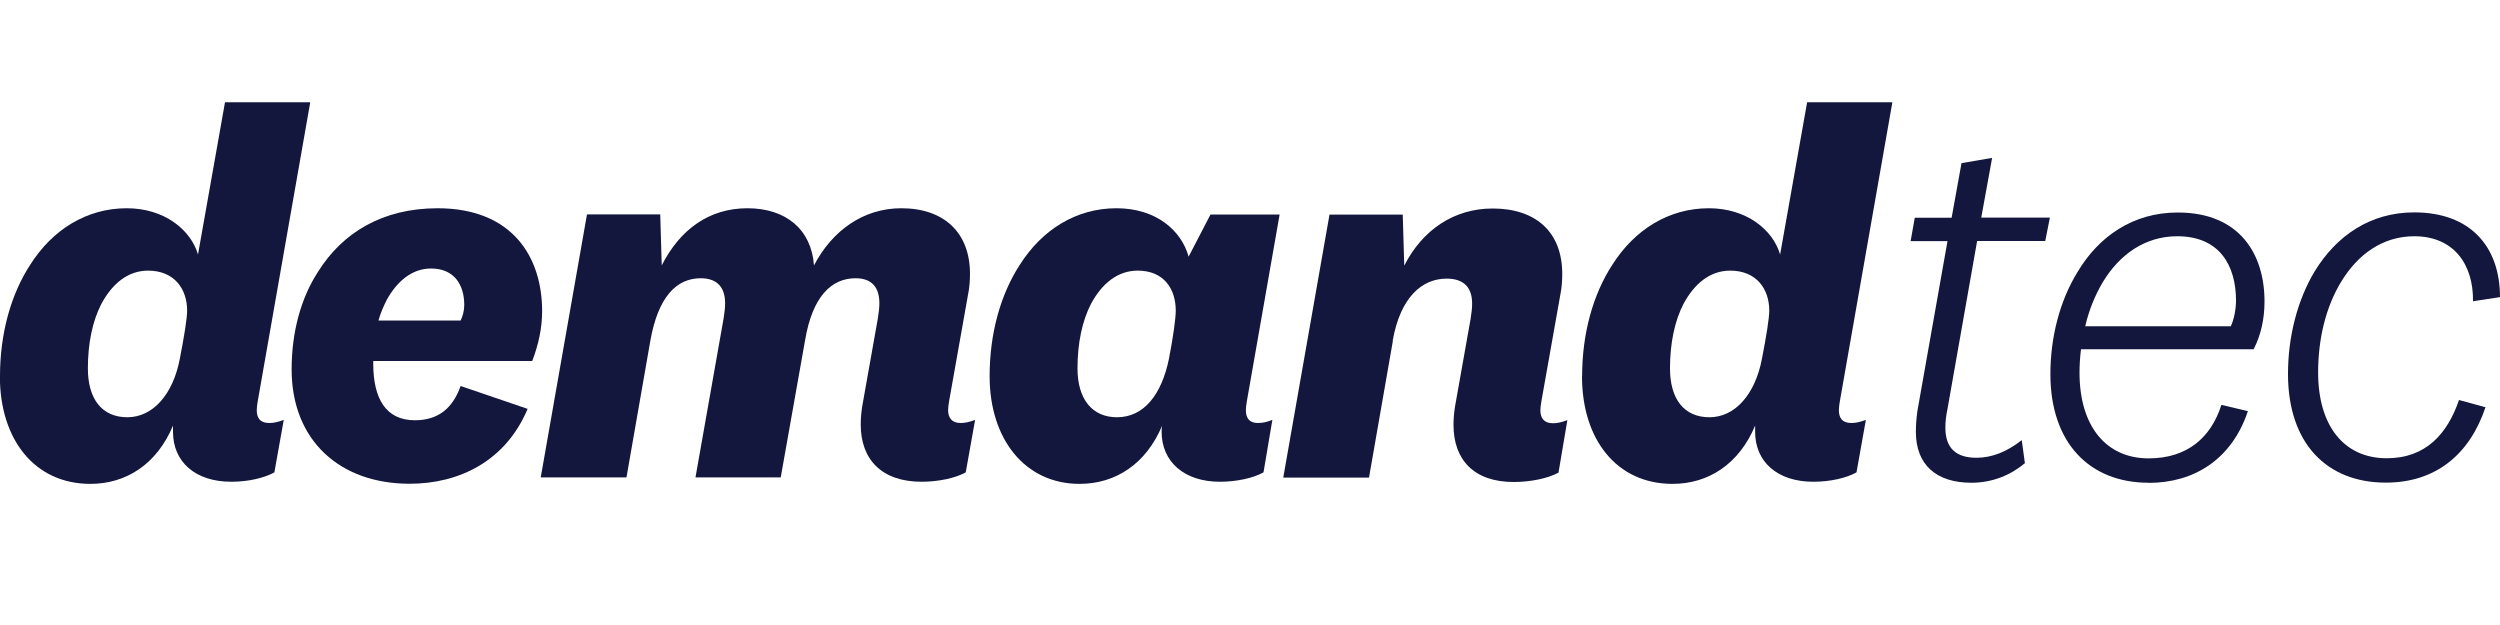 <svg xmlns="http://www.w3.org/2000/svg" width="160" height="40" viewBox="0 0 160 40" fill="none"><g clip-path="url(#clip0_17497_31332)"><path d="M0 24.072C0 21.344 0.696 18.848 1.928 16.952C3.36 14.688 5.552 13.328 8.112 13.328C10.504 13.328 12.2 14.688 12.672 16.288L14.4 6.544H19.856L16.496 25.672C16.464 25.872 16.432 26.072 16.432 26.24C16.432 26.736 16.632 27.072 17.232 27.072C17.528 27.072 17.8 27.008 18.16 26.872L17.56 30.232C16.896 30.6 15.864 30.832 14.8 30.832C12.472 30.832 11.072 29.536 11.072 27.64V27.24C10.04 29.704 8.08 30.968 5.784 30.968C2.224 30.968 -0.008 28.144 -0.008 24.08L0 24.072ZM11.512 22.944C11.776 21.584 11.976 20.384 11.976 19.88C11.976 18.48 11.144 17.32 9.48 17.32C8.184 17.32 7.184 18.152 6.488 19.448C5.92 20.544 5.624 21.976 5.624 23.576C5.624 25.536 6.52 26.704 8.152 26.704C9.784 26.704 11.08 25.24 11.512 22.944Z" fill="#13173D"></path><path d="M26.216 30.96C21.76 30.96 18.664 28.2 18.664 23.64C18.664 21.312 19.232 19.112 20.36 17.384C21.92 14.888 24.488 13.328 28.008 13.328C32.768 13.328 34.696 16.424 34.696 19.912C34.696 21.008 34.464 22.04 34.064 23.104H23.888V23.272C23.888 25.504 24.688 26.896 26.552 26.896C28.08 26.896 28.984 26.096 29.48 24.704L33.768 26.168C32.368 29.496 29.408 30.96 26.216 30.96ZM24.224 20.512H29.48C29.616 20.248 29.712 19.88 29.712 19.512C29.712 18.28 29.112 17.184 27.584 17.184C26.384 17.184 25.424 17.984 24.76 19.176C24.56 19.576 24.36 20.008 24.224 20.504V20.512Z" fill="#13173D"></path><path d="M55.087 27.168C55.087 26.8 55.119 26.4 55.183 26L56.183 20.376C56.247 19.976 56.279 19.68 56.279 19.408C56.279 18.44 55.847 17.808 54.751 17.808C53.191 17.808 51.991 19.008 51.527 21.768L49.967 30.552H44.511L46.311 20.376C46.375 19.976 46.407 19.68 46.407 19.408C46.407 18.44 45.943 17.808 44.847 17.808C43.287 17.808 42.119 19.008 41.623 21.8L40.095 30.552H34.607L37.567 13.72H42.255L42.351 16.984C43.519 14.688 45.375 13.328 47.839 13.328C50.303 13.328 51.927 14.688 52.095 16.984C53.263 14.752 55.255 13.328 57.687 13.328C60.415 13.328 62.079 14.888 62.079 17.52C62.079 17.952 62.047 18.416 61.943 18.92L60.743 25.672C60.711 25.872 60.679 26.072 60.679 26.24C60.679 26.736 60.911 27.072 61.479 27.072C61.775 27.072 62.047 27.008 62.407 26.872L61.807 30.232C61.143 30.6 60.047 30.832 58.983 30.832C56.423 30.832 55.087 29.4 55.087 27.176V27.168Z" fill="#13173D"></path><path d="M63.336 24.072C63.336 21.344 64.032 18.848 65.264 16.952C66.696 14.688 68.888 13.328 71.448 13.328C74.008 13.328 75.608 14.76 76.072 16.424L77.472 13.728H81.896L79.8 25.672C79.768 25.872 79.736 26.072 79.736 26.24C79.736 26.736 79.936 27.072 80.504 27.072C80.8 27.072 81.104 27.008 81.432 26.872L80.864 30.232C80.2 30.6 79.136 30.832 78.072 30.832C75.776 30.832 74.344 29.536 74.344 27.64C74.344 27.504 74.344 27.376 74.376 27.24C73.344 29.704 71.384 30.968 69.088 30.968C65.632 30.968 63.336 28.144 63.336 24.08V24.072ZM74.816 22.944C75.08 21.584 75.248 20.384 75.248 19.88C75.248 18.48 74.48 17.32 72.816 17.32C71.52 17.32 70.52 18.152 69.824 19.448C69.256 20.544 68.96 21.976 68.96 23.576C68.96 25.536 69.888 26.704 71.488 26.704C73.216 26.704 74.352 25.24 74.816 22.944Z" fill="#13173D"></path><path d="M89.144 21.816L87.616 30.568H82.128L85.088 13.736H89.776L89.872 17C91.04 14.704 93.064 13.344 95.528 13.344C98.288 13.344 99.984 14.84 99.984 17.536C99.984 17.968 99.952 18.432 99.848 18.936L98.648 25.688C98.616 25.888 98.584 26.088 98.584 26.256C98.584 26.752 98.816 27.088 99.384 27.088C99.68 27.088 99.952 27.024 100.312 26.888L99.744 30.248C99.08 30.616 97.944 30.848 96.88 30.848C94.32 30.848 93.024 29.416 93.024 27.192C93.024 26.824 93.056 26.424 93.12 26.024L94.12 20.4C94.184 20 94.216 19.704 94.216 19.432C94.216 18.464 93.752 17.832 92.584 17.832C91.024 17.832 89.624 19 89.128 21.824L89.144 21.816Z" fill="#13173D"></path><path d="M101.256 24.072C101.256 21.344 101.952 18.848 103.184 16.952C104.616 14.688 106.808 13.328 109.368 13.328C111.76 13.328 113.456 14.688 113.928 16.288L115.656 6.544H121.112L117.752 25.672C117.72 25.872 117.688 26.072 117.688 26.24C117.688 26.736 117.888 27.072 118.488 27.072C118.784 27.072 119.056 27.008 119.416 26.872L118.816 30.232C118.152 30.6 117.12 30.832 116.056 30.832C113.728 30.832 112.328 29.536 112.328 27.64V27.24C111.296 29.704 109.336 30.968 107.04 30.968C103.48 30.968 101.248 28.144 101.248 24.08L101.256 24.072ZM112.768 22.944C113.032 21.584 113.232 20.384 113.232 19.88C113.232 18.48 112.4 17.32 110.736 17.32C109.44 17.32 108.44 18.152 107.744 19.448C107.176 20.544 106.88 21.976 106.88 23.576C106.88 25.536 107.776 26.704 109.408 26.704C111.04 26.704 112.336 25.24 112.768 22.944Z" fill="#13173D"></path><path d="M129.6 29.633C128.704 30.401 127.504 30.896 126.176 30.896C123.944 30.896 122.616 29.768 122.616 27.64C122.616 27.209 122.648 26.776 122.712 26.312L124.64 15.432H122.28L122.544 13.937H124.904L125.536 10.441L127.496 10.104L126.8 13.928H131.192L130.896 15.425H126.536L124.64 26.169C124.544 26.633 124.504 26.968 124.504 27.369C124.504 28.697 125.2 29.297 126.496 29.297C127.464 29.297 128.424 28.928 129.392 28.169L129.592 29.633H129.6Z" fill="#13173D"></path><path d="M137.513 30.896C133.721 30.896 131.225 28.336 131.225 23.944C131.225 21.584 131.825 19.256 132.953 17.424C134.313 15.128 136.513 13.6 139.377 13.6C143.337 13.6 144.929 16.264 144.929 19.288C144.929 20.416 144.697 21.448 144.233 22.352H133.185C133.121 22.848 133.089 23.352 133.089 23.848C133.089 27.272 134.785 29.336 137.513 29.336C139.977 29.336 141.505 28.008 142.169 25.912L143.865 26.312C142.833 29.408 140.409 30.904 137.513 30.904V30.896ZM133.457 20.88H142.769C142.969 20.48 143.105 19.784 143.105 19.248C143.105 17.016 142.073 15.12 139.345 15.12C137.281 15.12 135.649 16.288 134.585 18.048C134.089 18.88 133.689 19.848 133.457 20.872V20.88Z" fill="#13173D"></path><path d="M160 19.016L158.272 19.28C158.304 16.92 157.04 15.12 154.512 15.12C152.48 15.12 150.888 16.288 149.824 18.048C148.856 19.648 148.36 21.672 148.36 23.84C148.36 27.264 150.024 29.328 152.752 29.328C155.28 29.328 156.648 27.728 157.376 25.6L159.072 26.064C158.04 29.128 155.848 30.888 152.688 30.888C148.928 30.888 146.432 28.392 146.432 23.936C146.432 21.544 147.032 19.216 148.128 17.384C149.528 15.088 151.688 13.592 154.512 13.592C158.104 13.592 160 15.784 160 19.016Z" fill="#13173D"></path></g><defs><clipPath id="clip0_17497_31332"><rect width="160" height="39.2" fill="white"></rect></clipPath></defs></svg>
